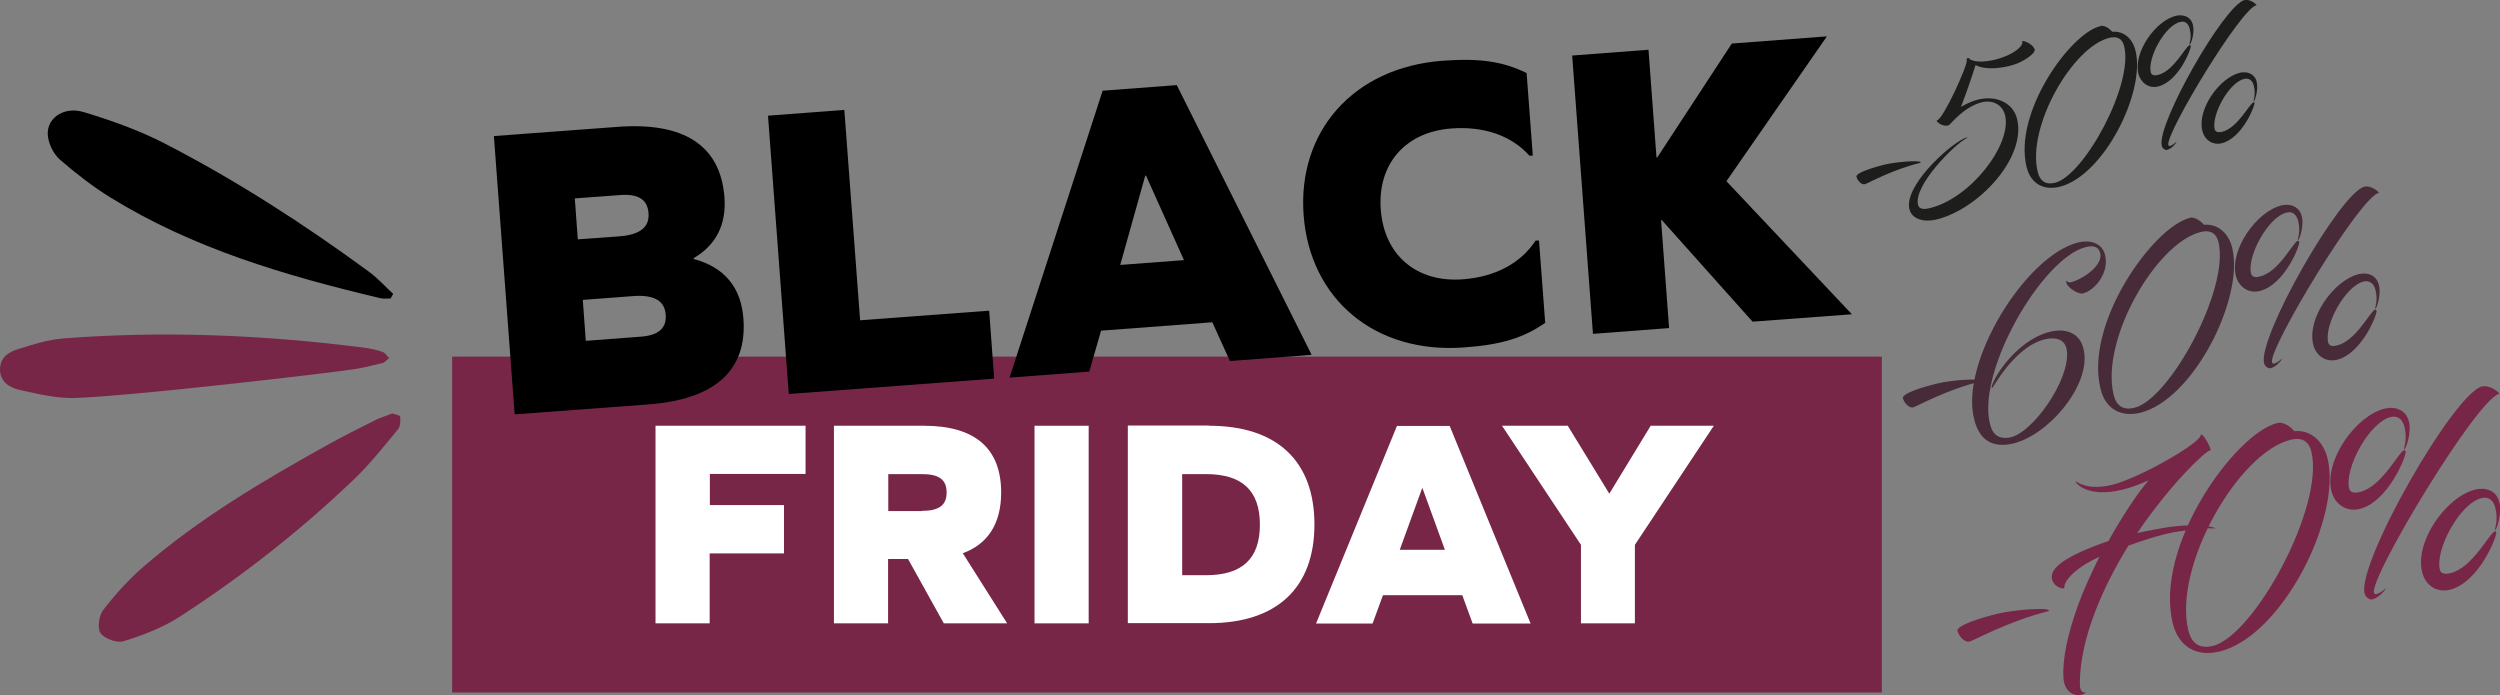 <svg id="Calque_2" xmlns="http://www.w3.org/2000/svg" viewBox="0 0 125.13 34.81"><rect x="0" y="0" width="125.13" height="34.81" fill="#808080" stroke="none"/><defs><style>.cls-1{fill:#1d1d1b;}.cls-2{fill:#fff;}.cls-3{fill:#772647;}.cls-4{fill:#472b39;}</style></defs><g id="blackfriday"><rect class="cls-3" x="22.63" y="17.85" width="71.56" height="16.81"></rect><path d="M34.71,12.96c1.55.41,2.39,1.43,2.5,3,.19,2.58-1.43,4.03-4.74,4.28l-6.71.5-1.04-13.93,6.19-.46c3.34-.25,5.15.94,5.35,3.52.1,1.36-.41,2.39-1.54,3.05v.04ZM30.99,11.83c1.09-.08,1.52-.49,1.47-1.16s-.49-.97-1.38-.91l-2.31.17.15,2.05,2.06-.15ZM32.09,16.85c.88-.07,1.28-.43,1.23-1.1s-.54-1.01-1.63-.93l-2.52.19.15,2.05,2.77-.21Z"></path><path d="M39.48,19.72l-1.04-13.93,3.82-.29.79,10.53,6.46-.48.25,3.4-10.28.77Z"></path><path d="M60.69,16.13l-5.58.42-.59,2.05-3.99.3,4.66-14.36,3.71-.28,6.75,13.5-4.09.31-.88-1.94ZM57.32,8.8l-1.25,4.46,3.19-.24-1.9-4.23h-.04Z"></path><path d="M76.41,3.66l.31,4.13h-.17c-.9-1-2.26-1.48-3.9-1.36-2.31.17-3.71,1.78-3.54,4.06s1.79,3.66,4.1,3.49c1.64-.12,2.91-.81,3.65-1.94h.17s.31,4.12.31,4.12c-1.06.73-2.13,1.09-4.06,1.23-4.47.33-7.71-2.42-8.03-6.61s2.48-7.4,6.95-7.74c1.93-.14,3.04.05,4.2.61Z"></path><path d="M83.55,16.42l-3.82.29-1.04-13.93,3.82-.29.4,5.39h.04s3.73-5.7,3.73-5.7l4.76-.36-5.03,7.25,6.28,6.66-4.97.37-4.54-5.08h-.04s.4,5.39.4,5.39Z"></path><path class="cls-1" d="M92.92,8.85c-.05-.21.92-.49,1.4-.61.69-.16,1.79-.22,1.81-.12,0,0,0,.03-.01.03-1.39.33-2.63,1.03-2.78,1.07-.19.04-.38-.21-.42-.37Z"></path><path class="cls-1" d="M98.56,2.95c.11.05.39.24,1.24.05,1.01-.24,1.53-.74,1.41-.95.21,0,.57.21.63.43.05.19-.6.67-1.26.82-.71.17-1.31.16-1.7-.04-.17.55-.48,1.45-.73,2.09.21-.13.58-.3.87-.37.89-.21,1.74.15,1.94.98.47,1.95-1.95,4.53-4.05,5.03-.58.14-1.21,0-1.34-.52-.27-1.13,1.83-3.08,2.71-3.53.06-.03.2-.08.19-.04-.01.01-.06.03-.08.04-.56.3-2.62,2.33-2.39,3.31.06.25.35.23.58.17,2.08-.5,4.12-3.21,3.78-4.64-.11-.47-.54-.81-1.18-.66-.92.26-1.5,1.05-1.64,1.15-.33.11-.7-.23-.58-.25.31-.07,1.54-2.77,1.48-3.01-.03-.11.07-.12.14-.09Z"></path><path class="cls-1" d="M105.13,1.3c.19-.05.45.12.59.29.62-.05,1.04.39,1.17.96.5,2.08-1.61,6.27-3.81,6.8-.79.19-1.43-.15-1.64-.97-.69-2.73,2.19-6.72,3.68-7.07ZM101.99,8.6c.11.46.4.66.86.55,1.45-.35,3.94-4.89,3.47-6.83-.11-.45-.42-.5-.73-.43-1.85.44-4.15,4.45-3.6,6.71Z"></path><path class="cls-1" d="M109.61,2.25s.03.01.04.06c.03.13-.6,1.77-1.64,2.02-.45.11-.86-.18-.98-.64-.26-1.08.87-2.66,1.88-2.9.35-.08.75.03.85.46.1.4-.1.97-.16.98-.06.01.13-.29,0-.78-.06-.27-.23-.42-.48-.35-.77.18-1.64,1.81-1.47,2.52.04.16.2.17.36.13.8-.19,1.38-1.44,1.58-1.48ZM112.35,0c.19-.04.48.1.6.26-.74.09-4.56,6.41-4.42,6.99,0,.03.03.07.07.06.19-.05.33-.22.34-.2,0,.03-.23.33-.47.39-.11.03-.25-.09-.27-.21-.26-1.08,3.14-7.05,4.15-7.29ZM112.8,5.1s.03,0,.04.05c.03.14-.61,1.77-1.64,2.02-.46.11-.86-.17-.97-.63-.26-1.08.86-2.65,1.88-2.9.35-.08.74.04.84.45.1.41-.1.97-.14.98-.06.02.12-.29,0-.77-.06-.27-.24-.41-.49-.35-.77.19-1.64,1.81-1.47,2.52.04.16.21.16.36.13.8-.19,1.38-1.43,1.59-1.48Z"></path><path class="cls-4" d="M95.24,19.94c-.06-.26,1.11-.6,1.7-.74.83-.2,2.17-.26,2.2-.14,0,0,0,.03-.01.03-1.69.41-3.19,1.25-3.37,1.3-.22.05-.47-.25-.51-.45Z"></path><path class="cls-4" d="M103.44,14.19c-.03-.08-.03-.13-.02-.16.01.06.13.12.22.1.6-.14,1.64-.86,1.48-1.46-.11-.43-.52-.39-.95-.23-2.21.87-5.32,6.41-4.53,8.91.13.4.39.62.89.56,1.15-.13,3.11-2.91,2.92-4.36-.08-.64-.65-.67-1.09-.57-1.58.38-2.65,2.55-2.67,2.46-.09-.27,1.15-2.41,2.94-2.84.72-.17,1.49.02,1.67.93.37,1.79-1.89,4.39-3.69,4.7-.84.15-1.52-.15-1.79-1.21-.77-2.84,2.57-8.26,5.22-8.89.54-.13,1.16.01,1.32.62.23.86-.48,1.78-1.11,1.94-.22.05-.74-.28-.81-.5Z"></path><path class="cls-4" d="M109.59,10.9c.24-.06.54.14.72.35.75-.06,1.26.48,1.42,1.17.6,2.52-1.96,7.6-4.61,8.24-.95.23-1.73-.18-1.98-1.18-.83-3.31,2.66-8.14,4.46-8.57ZM105.79,19.75c.13.56.48.8,1.04.66,1.76-.42,4.77-5.93,4.21-8.29-.13-.54-.51-.6-.88-.51-2.24.54-5.03,5.4-4.37,8.14Z"></path><path class="cls-4" d="M115.03,12.05s.03.01.05.07c.04.16-.73,2.15-1.99,2.45-.55.13-1.05-.22-1.18-.77-.32-1.31,1.05-3.22,2.28-3.52.42-.1.9.04,1.02.55.12.48-.12,1.17-.19,1.19-.07.02.16-.35.01-.95-.08-.32-.28-.51-.58-.43-.93.22-1.99,2.19-1.78,3.05.05.2.25.2.44.15.97-.23,1.67-1.74,1.91-1.8ZM118.35,9.34c.23-.05.58.12.73.31-.9.11-5.53,7.77-5.36,8.48,0,.04.04.08.09.07.24-.06.4-.26.41-.24,0,.04-.28.4-.57.47-.14.03-.3-.12-.33-.25-.31-1.31,3.81-8.54,5.03-8.84ZM118.9,15.5s.03.01.05.06c.04.17-.74,2.15-1.99,2.45-.56.13-1.05-.21-1.18-.77-.32-1.32,1.04-3.22,2.28-3.52.42-.1.89.04,1.01.55.12.49-.12,1.17-.17,1.18-.08.02.15-.35,0-.93-.08-.32-.29-.5-.59-.43-.93.22-1.99,2.19-1.78,3.05.05.2.26.2.44.15.97-.23,1.67-1.74,1.92-1.8Z"></path><path class="cls-3" d="M97.97,31.59c-.07-.3,1.3-.7,2-.87.98-.23,2.54-.31,2.58-.17,0,.01,0,.03-.01.04-1.98.48-3.74,1.47-3.96,1.52-.27.06-.55-.3-.6-.53Z"></path><path class="cls-3" d="M103.32,29.41c.02.12-.57-.02-.62-.47-.07-.48.56-1.08,2.83-1.86.64-1.14,1.38-2.3,2.01-3.04-.44.2-.86.36-1.31.47-1.8.43-2.33-.36-2.33-.38,0-.02,0-.03.02-.03.02,0,.53.47,1.78.17,1.38-.33,4.56-2.16,4.45-2.52.17-.04.55.77.49.78-.3.07-2,1.71-3.67,4.15.53-.12,1.02-.2,1.28-.25,1.62-.28,2.63-.06,2.63.02,0,.01-.43-.07-1.7.13-.24.03-.5.08-.83.16-.46.11-1.04.29-1.82.57-1.26,2.05-2.4,4.57-2.43,6.85,0,.29.03.53.32.51-.51.32-1.11-.01-1.14-.75-.06-.87.19-2.14.74-3.66.29-.78.63-1.52,1.06-2.39-1.27.57-1.79,1.26-1.75,1.52Z"></path><path class="cls-3" d="M113.99,21.17c.28-.07.64.16.84.41.88-.08,1.47.56,1.67,1.37.71,2.96-2.29,8.91-5.41,9.66-1.12.27-2.03-.21-2.33-1.38-.98-3.88,3.12-9.55,5.23-10.06ZM109.53,31.55c.16.66.57.94,1.22.78,2.06-.49,5.6-6.96,4.94-9.72-.15-.63-.6-.71-1.03-.6-2.62.63-5.9,6.33-5.13,9.55Z"></path><path class="cls-3" d="M120.35,22.53s.04.01.06.08c.04.18-.86,2.52-2.33,2.87-.65.15-1.23-.25-1.39-.91-.37-1.54,1.24-3.78,2.68-4.12.49-.12,1.06.05,1.2.65.14.57-.15,1.37-.23,1.39-.08.02.18-.41.01-1.11-.09-.38-.32-.59-.68-.51-1.09.26-2.33,2.57-2.09,3.58.05.23.29.23.52.18,1.14-.27,1.96-2.04,2.25-2.11ZM124.25,19.34c.26-.06.68.14.86.37-1.05.13-6.48,9.12-6.29,9.95.01.04.05.1.11.08.28-.07.47-.31.48-.29.01.05-.33.47-.67.55-.16.04-.35-.13-.39-.3-.37-1.53,4.46-10.02,5.9-10.37ZM124.89,26.58s.04.02.05.07c.05.19-.87,2.52-2.33,2.87-.66.16-1.23-.24-1.38-.9-.37-1.54,1.23-3.78,2.68-4.12.5-.12,1.05.05,1.19.64.14.57-.15,1.37-.2,1.39-.09.02.17-.41,0-1.1-.09-.38-.34-.59-.69-.5-1.09.26-2.33,2.57-2.09,3.58.05.23.3.23.52.18,1.14-.27,1.96-2.04,2.26-2.11Z"></path><path d="M19.55,14.94c-.18,0-.37.02-.54-.02-4.7-1.12-9.33-2.47-13.49-5.04-.89-.55-1.72-1.2-2.51-1.88-.3-.26-.53-.7-.6-1.1-.17-.91.72-1.61,1.78-1.29,1.38.42,2.77.91,4.05,1.57,3.59,1.85,6.98,4.04,10.24,6.43.43.32.8.73,1.2,1.1-.04.08-.08.15-.13.23Z"></path><path class="cls-3" d="M19.62,20.69c.13.05.4.09.41.16.02.21.01.49-.11.64-.7.84-1.38,1.71-2.16,2.46-2.7,2.59-5.63,4.89-8.77,6.92-.85.55-1.83.92-2.79,1.22-.33.11-.95-.11-1.16-.39-.18-.24-.09-.88.12-1.16.61-.79,1.29-1.55,2.05-2.2,2.77-2.39,5.91-4.25,9.09-6.02.82-.46,1.66-.88,2.5-1.3.25-.12.51-.2.82-.32Z"></path><path class="cls-3" d="M3.77,19.92c-.92.03-1.87-.2-2.78-.4C.49,19.41,0,19.11,0,18.49c0-.6.44-.88.92-1.02.73-.23,1.48-.47,2.24-.53,5.01-.39,10-.18,14.98.45.34.04.68.11,1,.22.13.04.22.2.34.31-.11.08-.21.22-.33.25-.54.13-1.08.27-1.64.34-1.64.23-10.79,1.3-13.74,1.41Z"></path><path class="cls-2" d="M39.24,25.29v2.41h-3.72v3.5h-2.71v-9.89h7.51v2.41h-4.79v1.56h3.72Z"></path><path class="cls-2" d="M44.45,31.2h-2.71v-9.89h4.51c2.55,0,3.86,1.13,3.86,3.34,0,1.55-.66,2.58-1.92,3.04l2.22,3.51h-3.17l-1.79-3.22h-1v3.22ZM46.14,25.57c.86,0,1.24-.28,1.24-.92s-.37-.92-1.24-.92h-1.68v1.85h1.68Z"></path><path class="cls-2" d="M51.78,21.31h2.71v9.89h-2.71v-9.89Z"></path><path class="cls-2" d="M60.52,21.31c3.4,0,5.27,1.77,5.27,4.94s-1.88,4.94-5.27,4.94h-4.07v-9.89h4.07ZM60.36,28.79c1.82,0,2.7-.83,2.7-2.53s-.88-2.53-2.7-2.53h-1.19v5.06h1.19Z"></path><path class="cls-2" d="M73.18,29.79h-3.96l-.52,1.42h-2.83l4.05-9.89h2.64l4.05,9.89h-2.9l-.52-1.42ZM71.18,24.44l-1.12,3.08h2.26l-1.12-3.08h-.03Z"></path><path class="cls-2" d="M81.84,31.2h-2.71v-3.93l-3.95-5.96h3.29l2.08,3.4,2.07-3.4h3.16l-3.95,5.96v3.93Z"></path></g></svg>